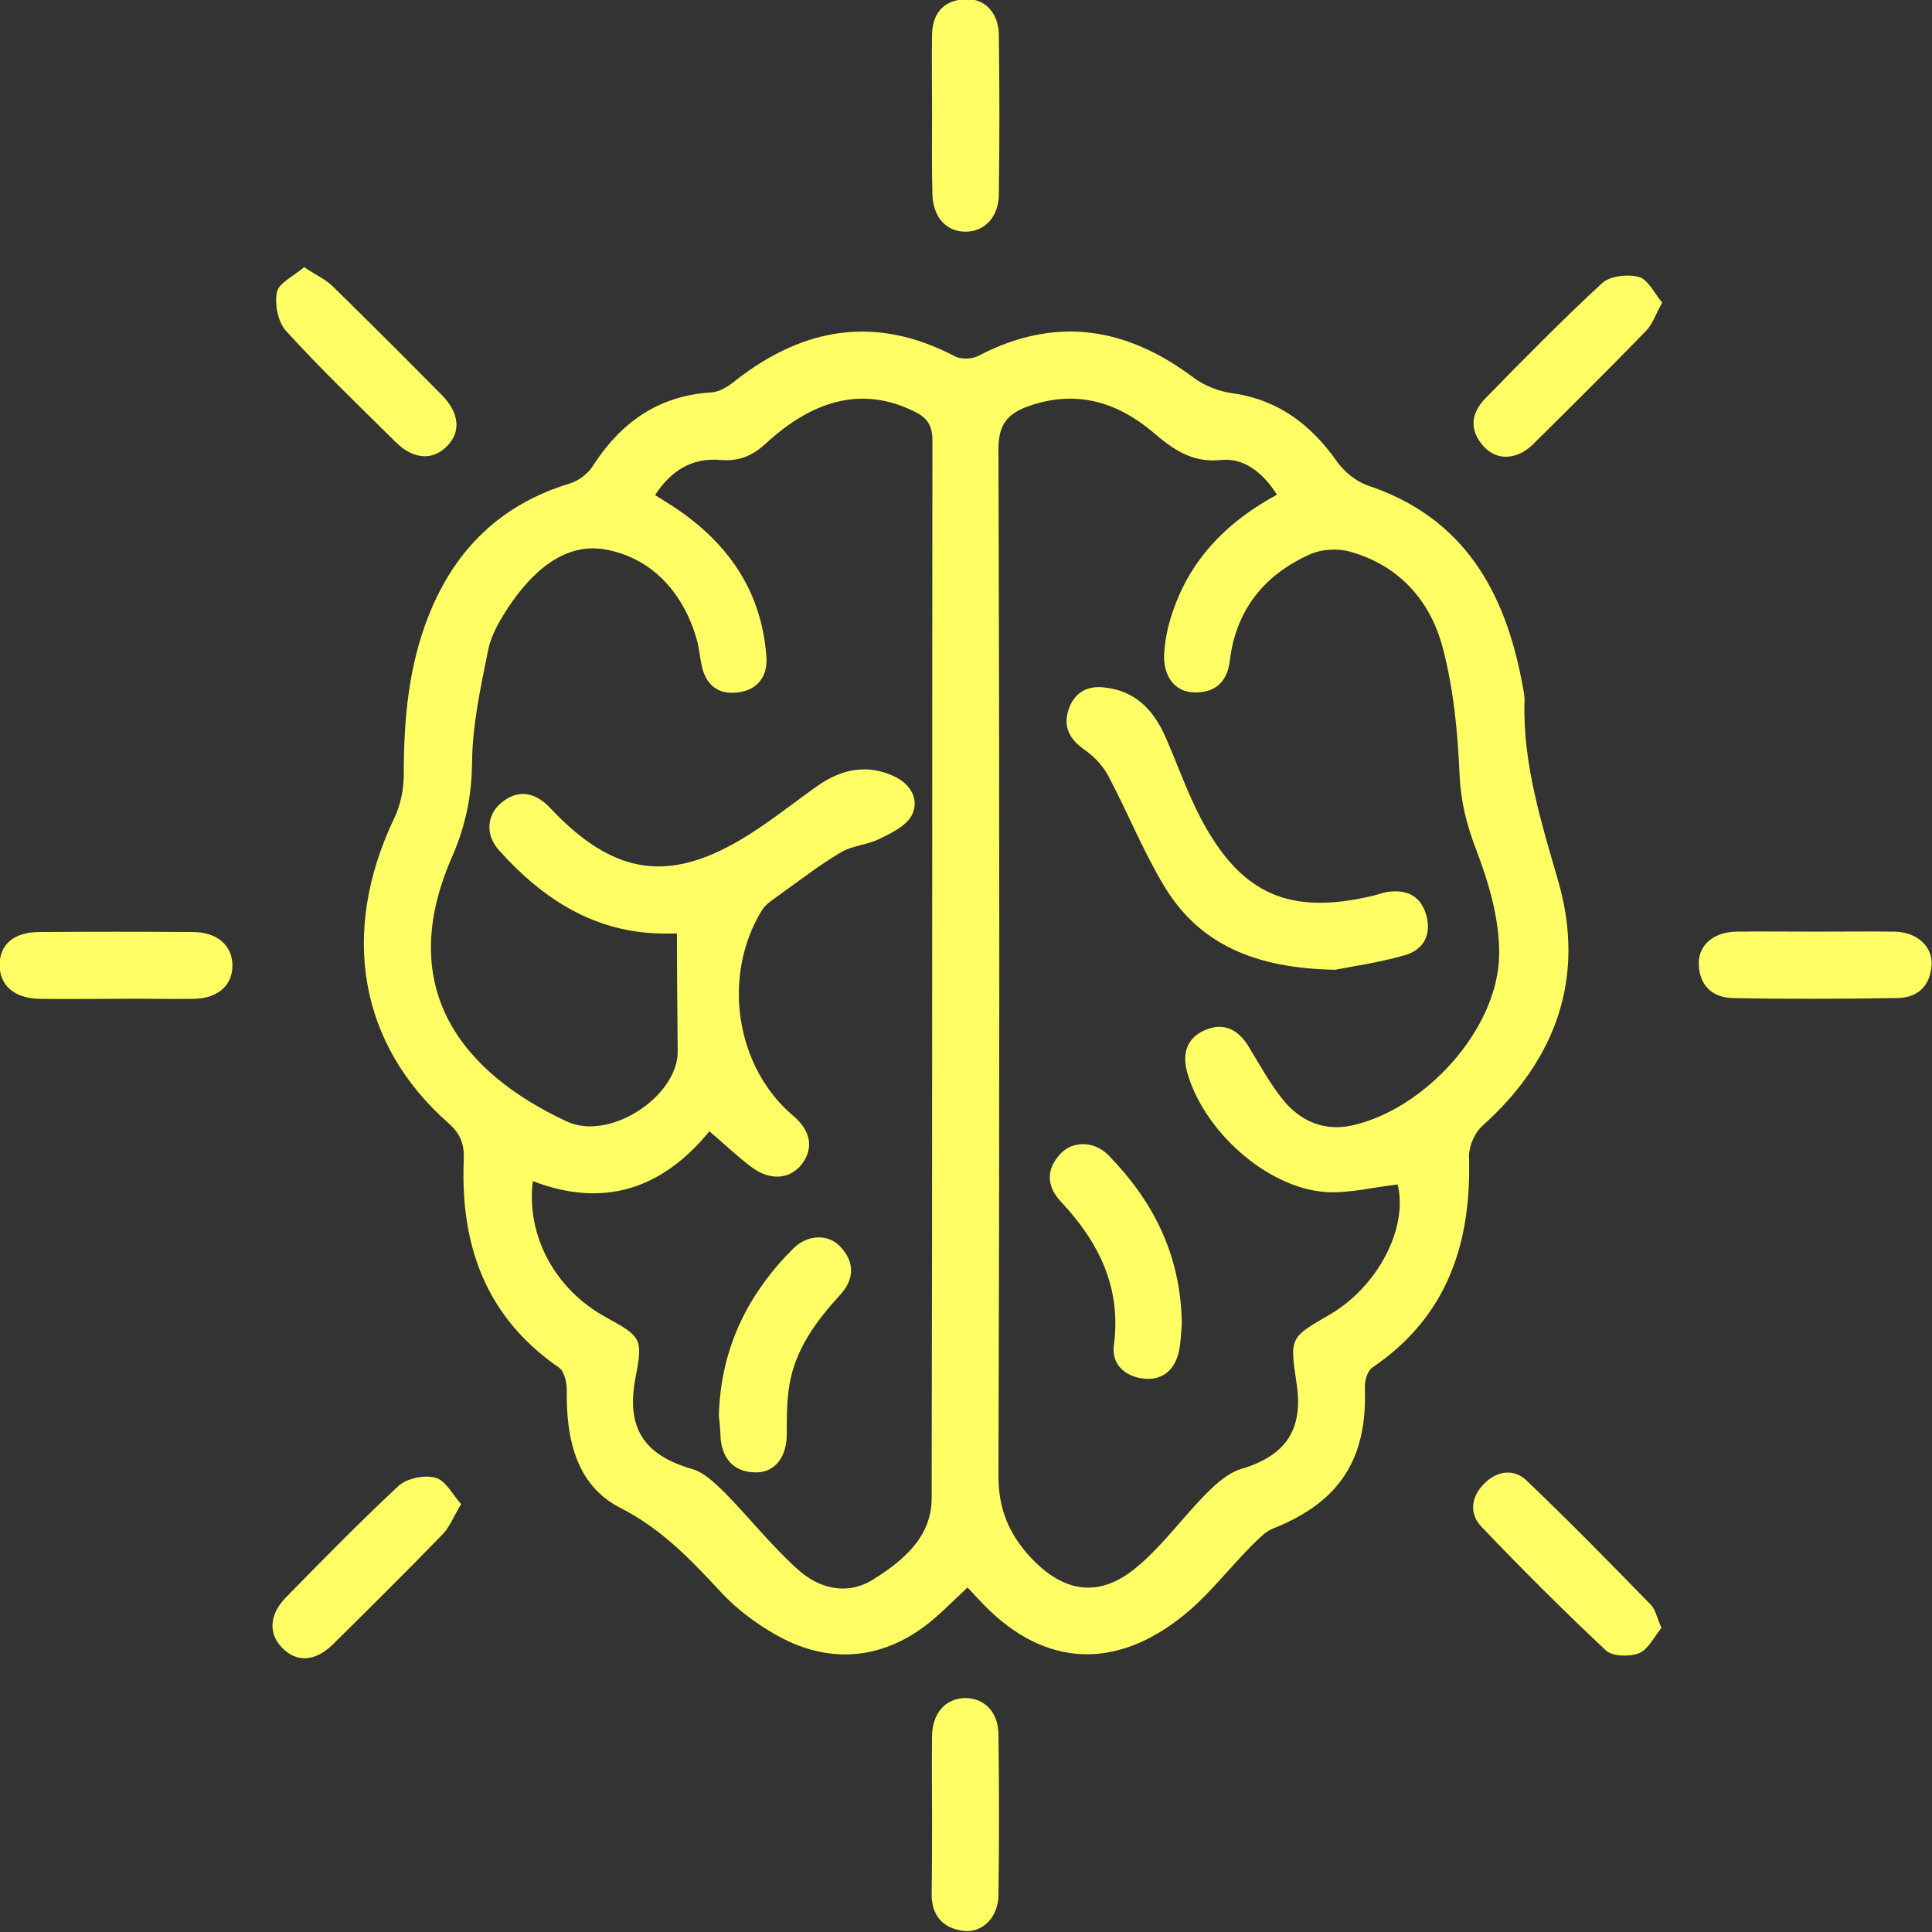 <?xml version="1.0" encoding="utf-8"?>
<!-- Generator: Adobe Illustrator 24.0.1, SVG Export Plug-In . SVG Version: 6.00 Build 0)  -->
<svg version="1.1" id="Layer_1" xmlns="http://www.w3.org/2000/svg" xmlns:xlink="http://www.w3.org/1999/xlink" x="0px" y="0px"
	 viewBox="0 0 512 512" style="enable-background:new 0 0 512 512;" xml:space="preserve">
<rect x="0" y="0" width="512" height="512" fill="#333333" stroke="none"/>
<style type="text/css">
	.st0{fill:#FFFF65;}
</style>
<g>
	<path class="st0" d="M256.4,420.7c-2.9,2.7-5.5,5.3-8.2,7.7c-13.1,11.6-28.5,13.3-43.5,4.3c-4.8-2.8-9.4-6.3-13.2-10.3
		c-8.1-8.7-15.9-17.1-27.1-22.8c-11.8-6-14.4-18.5-14.2-31.3c0-2-0.7-5-2.1-5.9C128.7,349,122,330,122.9,307.5
		c0.2-4.2-0.8-7-4.1-9.9c-23.7-20.9-28.7-50.5-14.4-80.6c1.7-3.5,2.6-7.7,2.6-11.6c0-14.6,1.2-28.8,6.7-42.5
		c7-17.5,19.2-29.3,37.4-34.8c2.2-0.7,4.5-2.4,5.8-4.3c7.4-11.6,17.3-18.9,31.5-19.8c2.3-0.1,4.8-1.7,6.7-3.3
		c18-14,37.1-17.2,57.9-6.3c1.7,0.9,4.6,0.8,6.3-0.1c20.3-10.6,39-7.7,56.9,5.7c2.9,2.2,6.7,3.7,10.3,4.2
		c12.2,1.7,20.9,8.3,27.8,18.1c1.9,2.7,5,5.2,8,6.3c25.7,8.5,36.7,28.3,41.2,53.1c0.3,1.5,0.6,3,0.5,4.5c-0.4,16.5,4.5,31.8,9,47.5
		c7.2,25.2-0.5,47.1-20.2,64.7c-2,1.8-3.5,5.3-3.5,8c0.7,23-5.7,42.5-25.6,56c-1.3,0.9-2.1,3.5-2,5.3c0.7,19-6.7,30.4-24.4,37.4
		c-2.2,0.9-4,3-5.8,4.7c-6.3,6.4-11.9,13.8-19,19.2c-18.4,14.2-37.2,12.1-52.9-4.9C258.5,422.9,257.3,421.7,256.4,420.7z
		 M338.4,131.1c-3.7-5.9-8.8-9.8-14.7-9.2c-7.9,0.8-12.8-2.8-18.2-7.4c-9.6-8.1-20.6-11.3-33.1-6.8c-5.5,2-7.8,4.9-7.8,11.3
		c0.3,90.7,0.3,181.5,0,272.2c0,8.7,2.8,15.3,8.4,21.4c8.7,9.4,18.1,11,27.9,3c7.1-5.8,12.5-13.5,19-20c2.6-2.6,5.7-5.3,9-6.3
		c11.8-3.5,16.6-10.4,14.7-22.7c-1.8-12.1-1.8-12.1,8.6-18.1c13-7.5,21-23.1,18.2-34.6c-6.4,0.7-12.9,2.4-19.1,2
		c-15.7-1.1-32.7-16.5-36.8-32.2c-1.2-4.8,0.2-8.7,4.8-10.7c4.9-2.1,8.7-0.3,11.5,4.2c3,4.9,5.8,10.1,9.4,14.5
		c4.5,5.4,10.6,8.1,17.9,6.6c19.5-4.2,39-25.6,39.2-45.4c0.1-9.4-2.8-19.1-6.2-28c-2.5-6.6-4-12.6-4.3-19.7
		c-0.5-11.3-1.6-22.8-4.5-33.7c-3.3-12.4-11.6-21.7-24.5-25.3c-3.2-0.9-7.4-0.7-10.4,0.6c-12.3,5.4-19.9,14.8-21.5,28.4
		c-0.7,5.6-4,8.5-9.6,8.3c-5-0.2-8-4.3-7.8-10c0.1-2.3,0.5-4.7,1-7C313.6,150.2,323.7,139.1,338.4,131.1z M179.4,247.4
		c-0.5,0-2,0-3.5,0c-18.2-0.1-32-9.1-43.6-22c-3.8-4.2-3.3-9.5,0.6-12.7c4.2-3.4,8.3-2.9,12.2,0.7c0.9,0.9,1.8,1.9,2.7,2.8
		c15.5,15.4,29.4,17.5,48.2,6.5c7.2-4.2,13.8-9.6,20.6-14.4c6.4-4.5,13.3-6,20.7-2.4c4.2,2.1,6.4,6.2,4.3,10.2
		c-1.5,2.8-5.4,4.7-8.5,6.2c-3.2,1.6-7.3,1.8-10.3,3.6c-5.9,3.5-11.4,7.8-17,11.8c-1.4,1-2.9,2-3.8,3.4
		c-10.8,17.4-7.1,41.6,8.1,54.5c4.8,4,5.6,8.7,2.4,12.9c-3.1,4-8.3,4.5-13.2,0.9c-3.9-2.9-7.4-6.3-11.3-9.6
		c-12.6,15.4-28.1,20.4-46.8,13.2c-1.8,14.6,6,28.8,19.4,36.1c9.5,5.2,9.8,5.7,7.8,16.1c-2.5,13.2,2.2,20.4,15,24.1
		c3.2,0.9,6,3.7,8.5,6.1c6.6,6.7,12.5,14.2,19.5,20.5c5.5,5,12.9,7,19.8,2.8c7.9-4.9,15.6-11.2,15.7-21.4
		c0.2-93.5,0.1-187.1,0.2-280.6c0-4.2-1.6-6.2-5.1-7.8c-12.8-6.2-25.7-3.6-38.9,8.5c-3.6,3.3-7,4.9-12.1,4.5
		c-7.5-0.7-13.2,2.8-17.4,9.3c2.5,1.6,4.9,3,7.1,4.6c13.2,9.4,21.2,21.8,22.4,38.2c0.4,5.3-2.4,8.9-7.6,9.5
		c-5.2,0.7-8.6-2.1-9.6-7.4c-0.4-1.9-0.6-3.9-1-5.7c-3.4-13-12-22.6-24.6-24.8c-11-1.9-19.6,6.3-25.7,15.5c-2.2,3.4-4.4,7.1-5.2,11
		c-2,9.9-4.2,19.9-4.3,29.9c-0.1,9-1.7,16.9-5.4,25.3c-15.1,34.7,2.8,57,30.5,69.9c11.4,5.3,29.3-6.6,29.4-18.4
		C179.5,268.3,179.4,258,179.4,247.4z"/>
	<path class="st0" d="M440.5,80.2c-1.7,3-2.5,5.6-4.2,7.4c-9.9,10.2-20,20.2-30.1,30.2c-4.3,4.2-9.7,4.3-13.1,0.4
		c-3.8-4.3-3.3-8.7,0.6-12.7c10.1-10.3,20.2-20.6,30.8-30.4c2.1-2,6.9-2.5,9.8-1.7C436.7,74,438.4,77.7,440.5,80.2z"/>
	<path class="st0" d="M122.2,398.6c-2,3.3-3,6-4.8,7.9c-9.6,9.9-19.4,19.6-29.2,29.3c-4.8,4.7-9.8,4.8-13.6,0.7
		c-3.5-3.7-3.2-8.7,1.2-13.2c9.8-10,19.6-20,29.8-29.5c2.2-2,6.8-3,9.7-2.2C118,392.2,119.8,395.9,122.2,398.6z"/>
	<path class="st0" d="M247,30c0-6.9-0.1-13.8,0-20.7c0.1-5.5,2.7-9,8.4-9.5c5.2-0.5,9.2,3.3,9.3,9.3c0.2,14.2,0.2,28.4,0,42.6
		c-0.1,6-4,9.8-9,9.7c-5.1-0.1-8.5-4-8.6-10.1C246.9,44.2,247,37.1,247,30z"/>
	<path class="st0" d="M30.3,264.7c-6.7,0-13.3,0.1-20,0c-6.6-0.2-10.4-3.6-10.4-9c0-5.4,3.8-8.7,10.5-8.7c13.6-0.1,27.1-0.1,40.7,0
		c6.5,0,10.5,3.6,10.5,8.9c0,5.1-3.7,8.6-10,8.8C44.5,264.8,37.4,264.6,30.3,264.7C30.3,264.6,30.3,264.7,30.3,264.7z"/>
	<path class="st0" d="M481.4,246.9c6.9,0,13.8-0.1,20.7,0c5.9,0.1,10.1,3.9,9.8,8.9c-0.4,5.6-3.8,8.7-9.3,8.7
		c-14.4,0.2-28.9,0.3-43.3,0c-5.4-0.1-8.9-3.2-9.1-8.9c-0.2-5.1,3.9-8.6,9.9-8.7C467.2,246.8,474.3,246.9,481.4,246.9z"/>
	<path class="st0" d="M247,480.8c0-6.9-0.1-13.8,0-20.7c0.1-6.1,3.5-9.9,8.6-10.1c5.1-0.1,9,3.6,9,9.7c0.2,14.2,0.2,28.4,0,42.6
		c-0.1,5.9-4.3,10-9.3,9.4c-5.5-0.7-8.4-4.1-8.4-9.7C247,495,247,487.9,247,480.8z"/>
	<path class="st0" d="M80.6,70.8c3.3,2.2,5.8,3.3,7.7,5.2c9.7,9.5,19.3,19.1,28.8,28.7c4.7,4.8,5.1,9.8,1.3,13.6
		c-3.8,3.8-8.9,3.5-13.6-1.2c-9.8-9.7-19.7-19.2-29-29.4c-2.1-2.3-3.1-7.1-2.4-10.3C73.9,75,77.8,73.2,80.6,70.8z"/>
	<path class="st0" d="M440.3,431.4c-1.9,2.3-3.4,5.6-5.9,6.7c-2.5,1-7.1,0.9-8.8-0.7c-11.3-10.6-22.3-21.6-33-32.8
		c-3.4-3.6-2.7-8.1,0.9-11.6c3.4-3.3,7.8-3.8,11.1-0.6c11.2,10.7,22.1,21.8,32.9,32.9C438.7,426.5,439.1,428.7,440.3,431.4z"/>
	<path class="st0" d="M353.8,257c-21-0.4-35.9-6.6-45.3-22.2c-5.6-9.3-9.7-19.6-14.8-29.2c-1.4-2.6-3.6-5-6-6.7
		c-4.1-2.8-6.1-6.1-4.5-10.9c1.5-4.5,5-6.4,9.6-5.8c8.2,0.9,13,6.1,16.1,13.2c3.2,7.3,5.8,14.8,9.5,21.8
		c10.6,19.9,23.4,25.4,45.4,20.2c1.3-0.3,2.5-0.8,3.7-1c5.2-0.8,9,0.9,10.5,6.2c1.4,5.2-0.8,9.2-5.9,10.6
		C365,255.2,357.7,256.2,353.8,257z"/>
	<path class="st0" d="M313.2,350.8c-0.2,1.9-0.2,5-0.9,7.9c-1.3,4.8-4.7,7.3-9.6,6.6c-4.9-0.7-8.2-4-7.5-8.9c2-15.2-4-27.2-14-37.9
		c-3.8-4-4.1-8.5-0.2-12.7c3.2-3.5,8.9-3.5,12.7,0.3C305.5,318.2,312.9,332.3,313.2,350.8z"/>
	<path class="st0" d="M190.5,375.2c0.5-18,7.7-32.3,19.7-44.3c3.8-3.8,9.4-4,12.6-0.4c3.8,4.1,3.6,8.6-0.2,12.7
		c-6.3,6.9-11.8,14.3-13.4,23.8c-0.7,4.2-0.7,8.5-0.7,12.8c0.1,6-2.9,10.4-8.1,10.4c-5.5,0-8.7-3.1-9.4-8.6
		C190.9,379.1,190.7,376.7,190.5,375.2z"/>
</g>
</svg>
